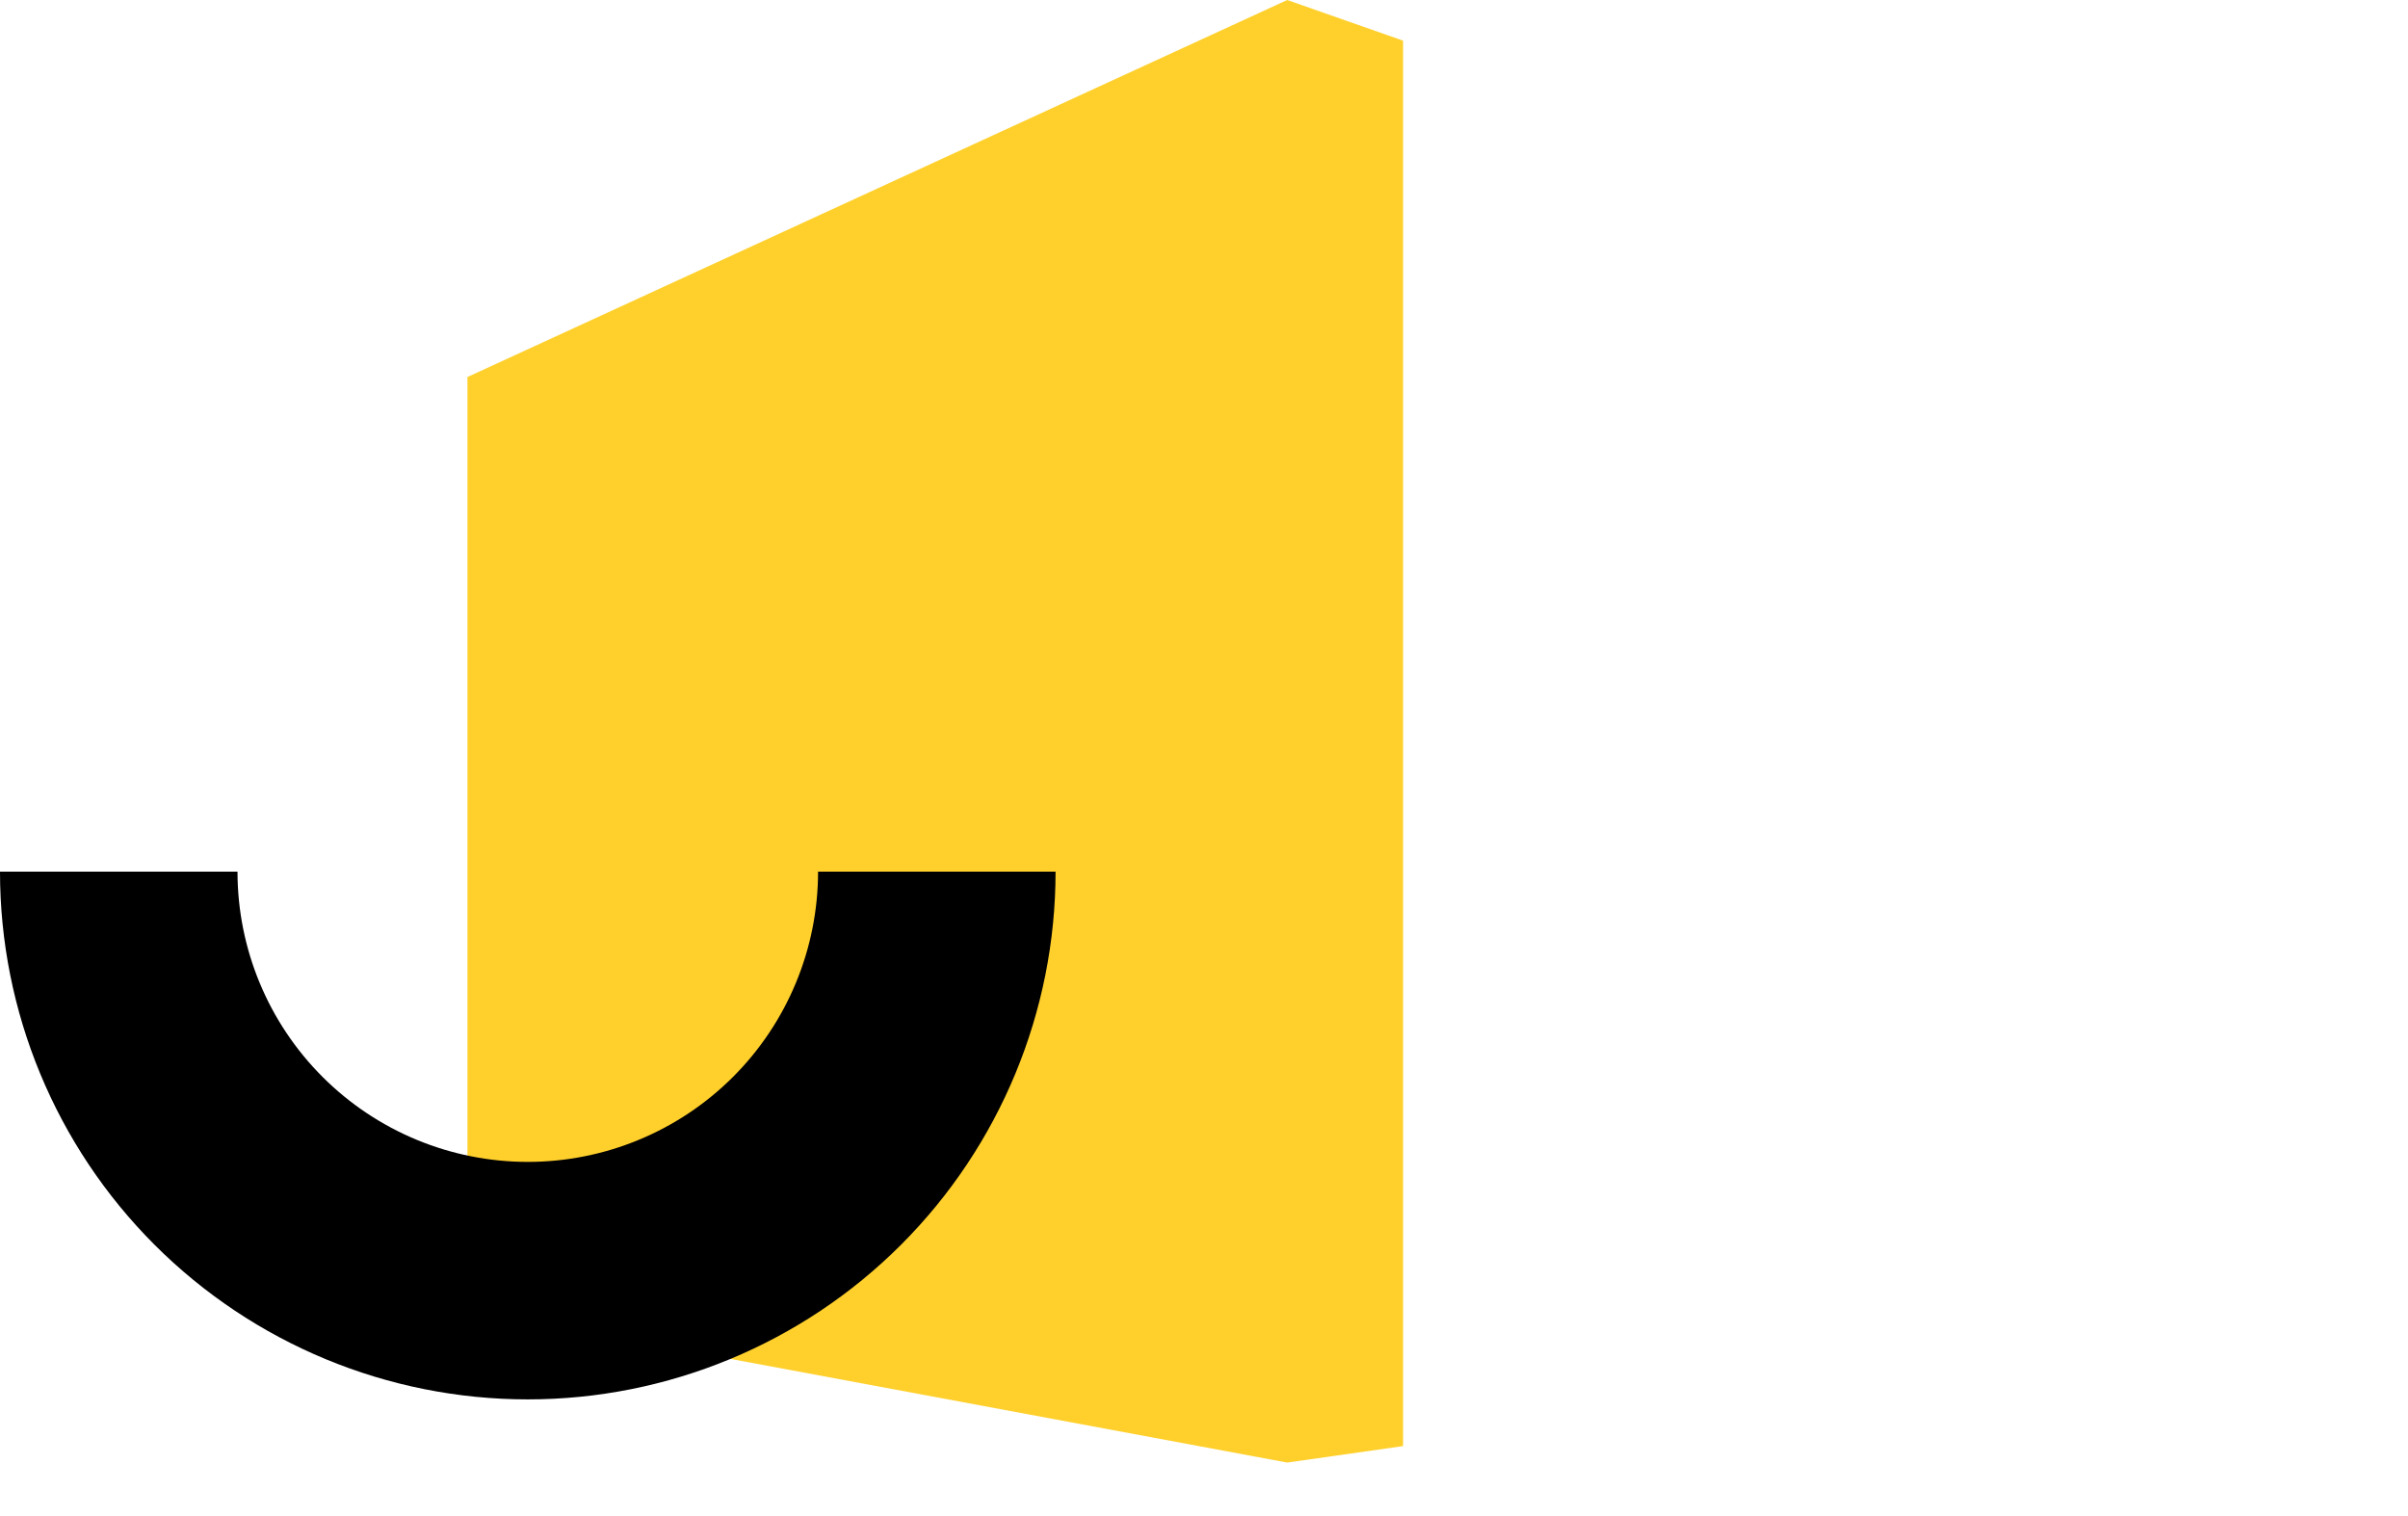 <svg width="135" height="85" viewBox="0 0 135 85" fill="none" xmlns="http://www.w3.org/2000/svg">
<path d="M78.66 81.077L78.66 2.279L72.165 0L26.206 21.138V73.443L72.165 82L78.66 81.077Z" fill="#FFD02C"/>
<path d="M59.178 48.869C59.178 56.716 56.061 64.243 50.512 69.792C44.963 75.341 37.437 78.458 29.589 78.458C21.742 78.458 14.216 75.341 8.666 69.792C3.117 64.243 -7.15767e-07 56.716 -2.58676e-06 48.869L13.315 48.869C13.315 53.185 15.03 57.324 18.082 60.376C21.134 63.428 25.273 65.143 29.589 65.143C33.905 65.143 38.045 63.428 41.097 60.376C44.148 57.324 45.863 53.185 45.863 48.869L59.178 48.869Z" fill="black"/>
</svg>
